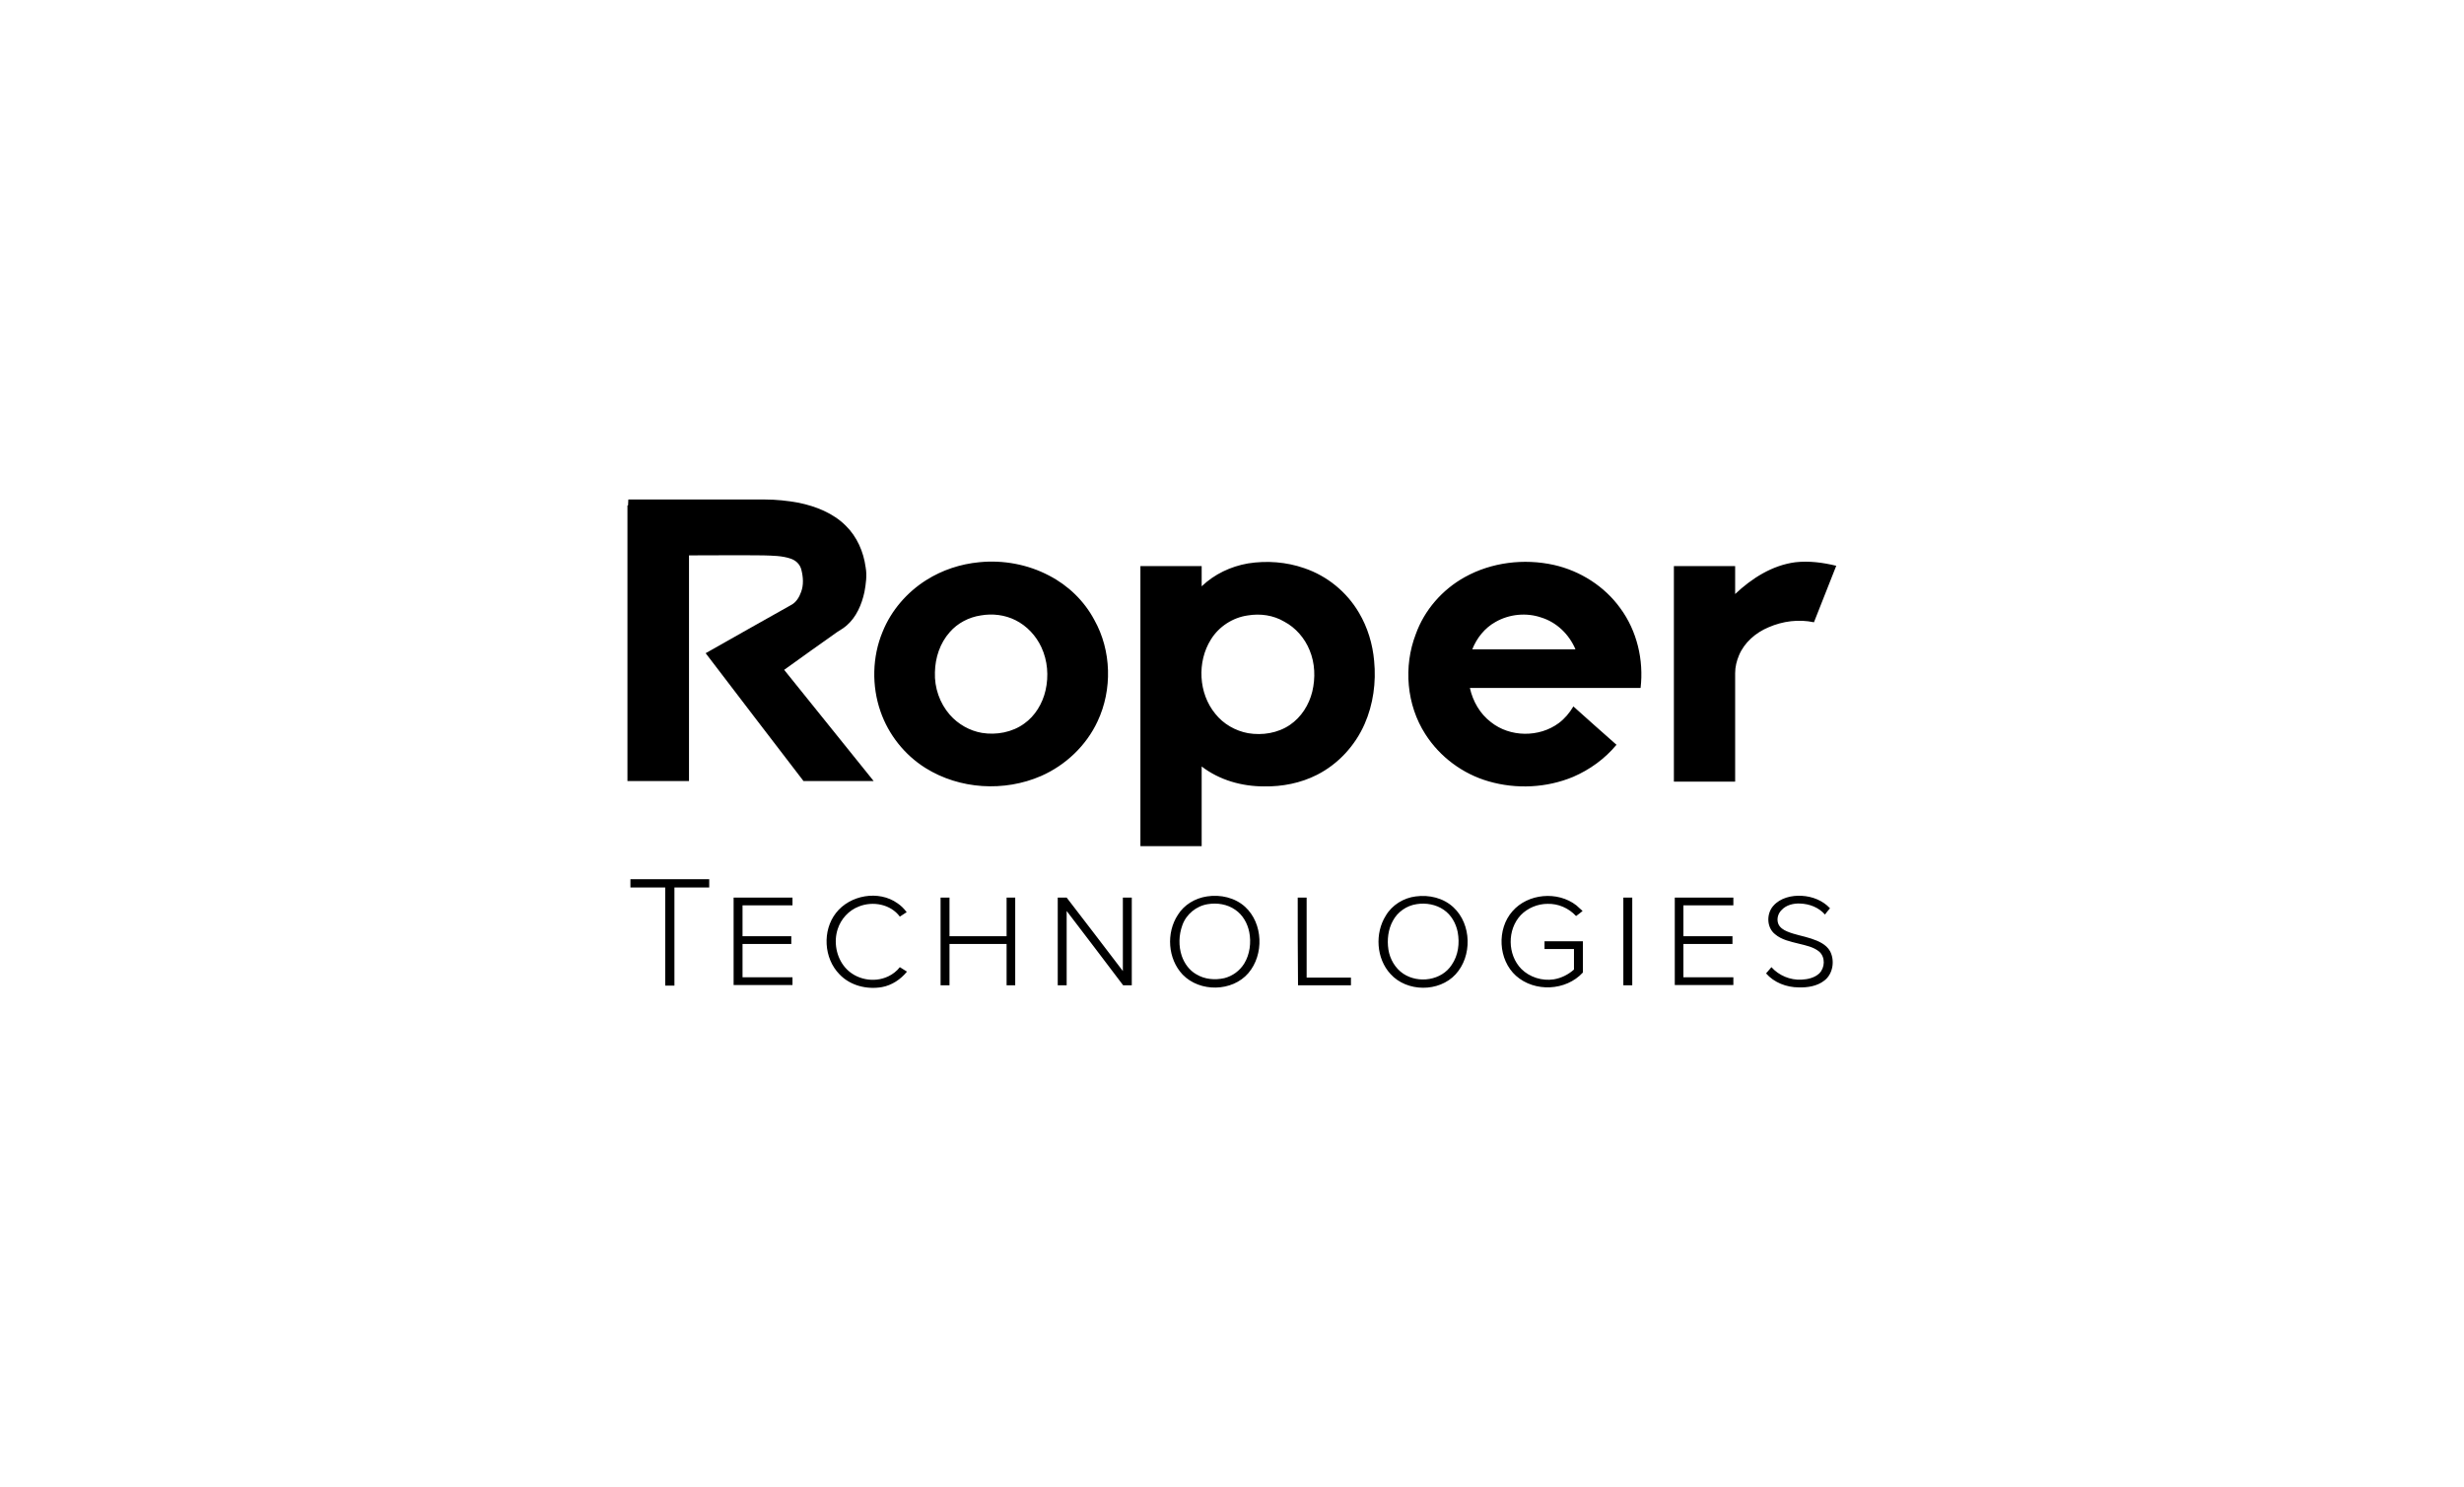 <?xml version="1.0" encoding="utf-8"?>
<!-- Generator: Adobe Illustrator 27.4.0, SVG Export Plug-In . SVG Version: 6.00 Build 0)  -->
<svg version="1.1" id="Layer_1" xmlns="http://www.w3.org/2000/svg" xmlns:xlink="http://www.w3.org/1999/xlink" x="0px" y="0px"
	 viewBox="0 0 828.6 500.2" style="enable-background:new 0 0 828.6 500.2;" xml:space="preserve">
<style type="text/css">
	.st0{fill:#F8EBDB;}
	.st1{fill:#F26344;}
	.st2{clip-path:url(#SVGID_00000165915550535691510970000009918090410346335885_);}
	.st3{clip-path:url(#SVGID_00000150073325238989586040000003080136905579684998_);}
	.st4{fill:#F7D714;}
	.st5{fill:none;}
	.st6{fill:none;stroke:#F6F6F6;stroke-dasharray:4;}
	.st7{fill:none;stroke:#F6F6F6;stroke-dasharray:3;}
	.st8{clip-path:url(#SVGID_00000178168853021410002300000015715560382682852235_);}
	.st9{clip-path:url(#SVGID_00000031914178476836180470000004160616976994736793_);}
	.st10{clip-path:url(#SVGID_00000083083584294577930710000013078373616807077527_);}
	.st11{clip-path:url(#SVGID_00000116219690474471956560000005169575819779254917_);}
	.st12{clip-path:url(#SVGID_00000005241467735495726900000002496345081542005181_);}
	.st13{clip-path:url(#SVGID_00000154410671087260695400000004661220211942850450_);}
	.st14{clip-path:url(#SVGID_00000033356424902550881910000006865936986945127611_);}
	.st15{clip-path:url(#SVGID_00000108288875124944373090000011290182334604451486_);}
	.st16{fill-rule:evenodd;clip-rule:evenodd;}
	.st17{fill:#010101;}
	.st18{enable-background:new    ;}
</style>
<g id="_x23_fefefdff">
	<path id="Layer" d="M211.2,170l0.1-2c15.3,0,30.6,0,45.8,0c3.8,0,7.7,0.4,11.5,1.1c5.8,1.2,11.6,3.5,15.8,7.7c3.8,3.7,6,8.8,6.7,14
		c0.5,2.7,0.1,5.6-0.4,8.3c-0.9,4.2-2.7,8.4-5.9,11.2c-1,0.9-2.2,1.6-3.3,2.3c-5.9,4.2-11.9,8.4-17.8,12.7
		c10,12.5,20.1,24.9,30.1,37.4c-7.9,0-15.7,0-23.6,0c-11-14.3-21.9-28.6-32.9-43c9.6-5.4,19.2-10.9,28.9-16.3
		c1.6-0.9,2.6-2.6,3.2-4.3c0.9-2.4,0.7-5,0.1-7.4c-0.4-1.8-1.8-3.2-3.6-3.8c-2.9-1-6.1-1-9.2-1.1c-8.3-0.1-16.7,0-25,0
		c0,25.3,0,50.6,0,75.9c-6.9,0-13.8,0-20.7,0V170z"/>
	<path id="Layer_00000051351965069096798880000011136081221191494825_" class="st16" d="M329.3,189.1c8-0.8,16.3,0.7,23.5,4.5
		c6.4,3.3,11.8,8.5,15.2,14.9c5.8,10.3,6.1,23.5,1.1,34.1c-3.8,8.2-10.8,14.8-19,18.4c-12.4,5.4-27.4,4.5-38.9-2.7
		c-7-4.4-12.4-11.2-15.1-19c-3-8.6-2.8-18.4,0.7-26.8c2.9-7.2,8.2-13.3,14.7-17.4C316.9,191.7,323,189.7,329.3,189.1L329.3,189.1z
		 M329.8,207c-4,0.6-7.8,2.6-10.4,5.6c-3.3,3.7-4.9,8.6-5,13.5c-0.2,5.2,1.6,10.4,5,14.3c2.8,3.2,6.7,5.4,10.8,6.1
		c4.9,0.8,10.2-0.2,14.2-3.1c3.7-2.6,6.2-6.8,7.2-11.2c1.1-4.8,0.7-10-1.4-14.5c-1.8-3.9-4.9-7.2-8.7-9.1
		C337.9,206.8,333.8,206.3,329.8,207L329.8,207z M419.7,189.5c6.3-1,12.9-0.5,18.9,1.6c7.7,2.6,14.3,8,18.4,15
		c2.9,4.9,4.6,10.5,5.1,16.2c0.7,7.2-0.3,14.6-3.2,21.2c-3.2,7.3-8.9,13.5-16,17.1c-5.5,2.8-11.7,4-17.8,3.9c-7.5,0-15-2.1-21-6.7
		c0,8.9,0,17.8,0,26.8c-6.9,0-13.7,0-20.6,0c0-31.4,0-62.8,0-94.2c6.9,0,13.7,0,20.6,0c0,2.3,0,4.5,0,6.8
		C408.4,193.1,413.9,190.5,419.7,189.5z M419.6,207c-5,0.7-9.7,3.7-12.4,8.1c-4.7,7.5-4.2,18.1,1.5,25c2.7,3.4,6.7,5.7,11,6.5
		c4.8,0.8,10,0,14.1-2.8c3.8-2.6,6.4-6.7,7.5-11.2c1.1-4.6,0.9-9.6-0.9-13.9c-1.6-4-4.7-7.6-8.5-9.6
		C428.2,206.9,423.8,206.3,419.6,207L419.6,207z M492.6,194.1c9-5,19.9-6.3,29.9-4.1c8.9,2,17.1,7.2,22.4,14.6
		c5.6,7.6,7.9,17.4,6.8,26.8c-19.1,0-38.3,0-57.4,0c1,4.5,3.4,8.7,7.1,11.5c6.4,5.1,16.2,5.2,22.8,0.3c2-1.5,3.6-3.4,4.9-5.6
		c4.8,4.3,9.6,8.6,14.5,12.9c-3.9,4.7-9,8.4-14.6,10.8c-8.9,3.7-19.1,4.2-28.4,1.5c-8.7-2.5-16.4-8.2-21.3-15.9
		c-6.3-9.8-7.4-22.7-3.2-33.6C479,205.2,485,198.3,492.6,194.1z M502.9,209.2c-3.6,2-6.3,5.4-7.8,9.2c11.6,0,23.2,0,34.7,0
		c-2.1-5-6.3-9.1-11.5-10.7C513.4,206,507.6,206.5,502.9,209.2z M603.8,189.1c4.6-0.5,9.2,0.1,13.7,1.2c-2.5,6.3-5,12.6-7.5,19
		c-5.1-1.1-10.5-0.4-15.3,1.7c-4.3,1.8-8.1,5.1-9.9,9.4c-0.8,1.9-1.3,3.9-1.3,6c0,12.2,0,24.4,0,36.5c-6.9,0-13.7,0-20.6,0
		c0-24.2,0-48.4,0-72.5c6.9,0,13.7,0,20.6,0c0,3.1,0,6.3,0,9.4C589.1,194.5,596,190.1,603.8,189.1L603.8,189.1z"/>
	<path id="Layer_00000142143671877351976980000003649360075163858568_" class="st16" d="M212,295.7c8.8,0,17.7,0,26.5,0
		c0,0.9,0,1.9,0,2.8c-3.9,0-7.8,0-11.7,0c0,11,0,22,0,33c-1,0-2.1,0-3.1,0c0-11,0-22,0-33c-3.9,0-7.8,0-11.7,0
		C212,297.5,212,296.6,212,295.7z M281.1,307.1c4.7-6.1,14.4-7.8,20.7-3.3c1.2,0.8,2.2,1.8,3.1,3c-0.8,0.5-1.5,1-2.3,1.5
		c-3.1-4.2-9.1-5.3-13.8-3.4c-3.4,1.3-6,4.2-7.1,7.6c-1.4,4.3-0.5,9.4,2.5,12.9c3.5,4.1,9.7,5.3,14.5,3c1.5-0.7,2.9-1.8,3.9-3.1
		c0.8,0.5,1.6,1,2.4,1.5c-2.1,2.6-5.1,4.6-8.4,5.2c-5.1,0.9-10.7-0.5-14.3-4.3C277,322.3,276.5,313,281.1,307.1L281.1,307.1z
		 M405.9,301.5c4.5-0.7,9.4,0.4,12.8,3.5c6.1,5.6,6.4,16.1,1.1,22.3c-5.4,6.3-16.3,6.5-22.1,0.5c-5-5.3-5.6-14-1.6-20.1
		C398.2,304.3,401.9,302.1,405.9,301.5L405.9,301.5z M406.2,304.1c-3.9,0.6-7.3,3.4-8.6,7.1c-1.2,3.3-1.3,7-0.2,10.3
		c0.9,2.6,2.6,4.9,4.9,6.2c2.8,1.7,6.2,2,9.4,1.3c2.8-0.7,5.2-2.5,6.7-4.9c1.9-3.1,2.4-7.1,1.7-10.6c-0.6-3-2.2-5.8-4.7-7.5
		C412.7,304.1,409.3,303.6,406.2,304.1L406.2,304.1z M476.1,301.5c4.5-0.6,9.3,0.5,12.7,3.7c6.1,5.7,6.3,16.4,0.7,22.5
		c-5.6,6.1-16.4,6-21.9-0.1c-4.8-5.2-5.3-13.7-1.6-19.6C468.1,304.4,472,302,476.1,301.5L476.1,301.5z M476.4,304.1
		c-3.4,0.5-6.4,2.6-8,5.6c-1.6,2.9-2,6.4-1.5,9.7c0.5,3.2,2.3,6.3,5,8.1c5.1,3.4,12.9,2.3,16.3-3c2.2-3.2,2.7-7.2,2-11
		c-0.6-3-2.2-5.8-4.7-7.5C482.9,304.2,479.5,303.6,476.4,304.1L476.4,304.1z M508.6,306.5c5.2-6,15.2-6.9,21.5-2
		c0.7,0.6,1.4,1.3,2.1,1.9c-0.7,0.6-1.5,1.2-2.2,1.7c-2.5-2.7-6-4.2-9.6-4.1c-3.3,0-6.7,1.4-9,3.8c-4.6,4.9-4.5,13.3,0.2,18.1
		c2.8,2.8,7,4.1,10.9,3.5c2.5-0.4,4.9-1.6,6.8-3.3c0-2.3,0-4.6,0-6.9c-3.3,0-6.7,0-9.9,0c0-0.9,0-1.7,0-2.6c4.3,0,8.6,0,12.9,0
		c0,3.5,0,7,0,10.5c-5.7,6.2-16.2,6.7-22.5,1.1C503.8,322.8,503.3,312.5,508.6,306.5L508.6,306.5z M596.4,304.6
		c2.3-2.6,6.1-3.5,9.5-3.3c3.6,0.2,7.1,1.6,9.5,4.2c-0.6,0.7-1.2,1.4-1.7,2.1c-2.1-2.4-5.2-3.6-8.4-3.7c-2.2-0.1-4.6,0.5-6.1,2.1
		c-1.3,1.2-1.8,3.1-1.2,4.7c0.5,1.3,1.8,2.1,3,2.6c2.6,1.1,5.4,1.5,8.1,2.4c2.4,0.8,5,1.9,6.3,4.2c1.7,3.2,1,7.7-1.9,9.9
		c-2.4,1.9-5.7,2.4-8.6,2.3c-4.1,0-8.3-1.6-11-4.7c0.6-0.7,1.2-1.4,1.8-2.1c2.5,2.8,6.3,4.4,10.1,4.2c2.1-0.1,4.4-0.6,6-2.1
		c1.9-1.9,2.1-5.4,0-7.3c-1.9-1.6-4.5-2.1-6.9-2.7c-2.8-0.7-5.8-1.3-8-3.2C594,311.9,594,307.2,596.4,304.6L596.4,304.6z
		 M246.7,301.9c6.6,0,13.2,0,19.8,0c0,0.9,0,1.7,0,2.6c-5.6,0-11.2,0-16.8,0c0,3.5,0,6.9,0,10.4c5.5,0,11,0,16.4,0
		c0,0.9,0,1.7,0,2.6c-5.5,0-11,0-16.4,0c0,3.7,0,7.5,0,11.2c5.6,0,11.2,0,16.8,0c0,0.9,0,1.8,0,2.6c-6.6,0-13.2,0-19.8,0
		C246.7,321.6,246.7,311.8,246.7,301.9L246.7,301.9z M316.3,301.9c1,0,2,0,3,0c0,4.3,0,8.7,0,13c6.4,0,12.8,0,19.2,0
		c0-4.3,0-8.7,0-13c1,0,1.9,0,2.9,0c0,9.8,0,19.7,0,29.5c-1,0-1.9,0-2.9,0c0-4.6,0-9.3,0-13.9c-6.4,0-12.8,0-19.2,0
		c0,4.6,0,9.3,0,13.9c-1,0-2,0-3,0C316.3,321.6,316.3,311.8,316.3,301.9z M355.7,301.9c1,0,2,0,3,0c6.3,8.2,12.6,16.4,18.9,24.7
		c0-8.2,0-16.4,0-24.7c1,0,2,0,3,0c0,9.8,0,19.7,0,29.5c-1,0-1.9,0-2.9,0c-6.3-8.4-12.7-16.7-19-25c0,8.3,0,16.7,0,25c-1,0-2,0-3,0
		C355.7,321.6,355.7,311.8,355.7,301.9L355.7,301.9z M436.4,301.9c1,0,2,0,3,0c0,9,0,17.9,0,26.9c4.9,0,9.9,0,14.9,0
		c0,0.9,0,1.8,0,2.6c-6,0-11.9,0-17.8,0C436.4,321.6,436.4,311.8,436.4,301.9L436.4,301.9z M545.9,301.9c1,0,2,0,3,0
		c0,9.8,0,19.7,0,29.5c-1,0-2,0-3,0C545.9,321.6,545.9,311.8,545.9,301.9z M563.2,301.9c6.6,0,13.2,0,19.7,0c0,0.9,0,1.7,0,2.6
		c-5.6,0-11.2,0-16.8,0c0,3.5,0,6.9,0,10.4c5.5,0,11,0,16.5,0c0,0.9,0,1.7,0,2.6c-5.5,0-11,0-16.5,0c0,3.7,0,7.5,0,11.2
		c5.6,0,11.2,0,16.8,0c0,0.9,0,1.8,0,2.6c-6.6,0-13.2,0-19.7,0C563.2,321.6,563.2,311.8,563.2,301.9L563.2,301.9z"/>
</g>
</svg>
